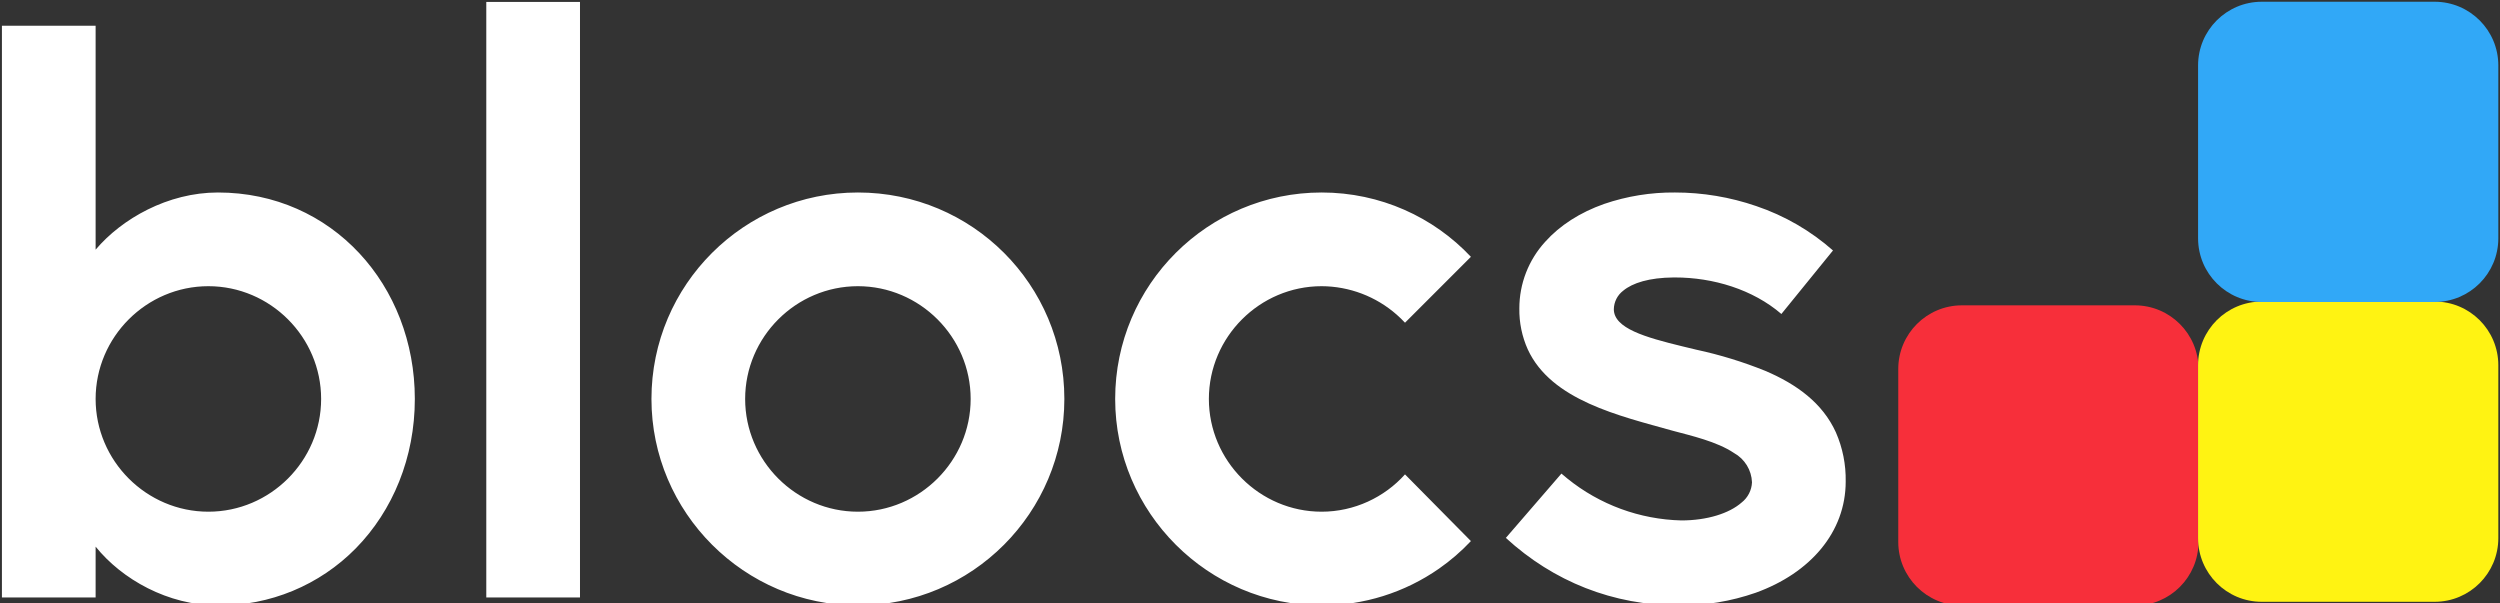 <?xml version="1.0" encoding="UTF-8" standalone="no" ?>
<!DOCTYPE svg PUBLIC "-//W3C//DTD SVG 1.1//EN" "http://www.w3.org/Graphics/SVG/1.1/DTD/svg11.dtd">
<svg xmlns="http://www.w3.org/2000/svg" xmlns:xlink="http://www.w3.org/1999/xlink" version="1.1" width="403" height="97.281" viewBox="0 0 403 97.281" xml:space="preserve">
<rect x="0" y="0" width="403" height="97.281" fill="#333333" stroke="none"/>
<desc>Created with Fabric.js 4.6.0</desc>
<defs>
</defs>
<g transform="matrix(1 0 0 1 148.92 48.95)" id="1ckgG5wOPjDulKix_GrQe"  >
<path style="stroke: rgb(255,255,255); stroke-width: 0; stroke-dasharray: none; stroke-linecap: round; stroke-dashoffset: 0; stroke-linejoin: miter; stroke-miterlimit: 4; fill: rgb(255,255,255); fill-rule: evenodd; opacity: 1;" vector-effect="non-scaling-stroke"  transform=" translate(-148.61, -48.64)" d="M 286.848 50.304 L 295.168 40.064 C 291.561 36.882 287.356 34.45 282.799 32.91 C 278.583 31.459 274.155 30.719 269.696 30.72 C 265.814 30.685 261.953 31.309 258.279 32.563 C 254.388 33.935 251.141 36.023 248.789 38.65 C 246.096 41.585 244.603 45.425 244.608 49.408 C 244.572 51.681 245.035 53.935 245.965 56.01 C 249.76 64.241 260.766 66.723 269.312 69.12 C 269.323 69.123 269.333 69.126 269.344 69.129 C 272.272 69.919 276.453 70.857 279.222 72.722 C 280.943 73.682 282.038 75.471 282.112 77.44 C 282.058 78.72 281.445 79.912 280.435 80.701 C 278.449 82.447 274.883 83.584 270.72 83.584 C 264.021 83.421 257.564 81.048 252.353 76.834 C 252.027 76.574 251.707 76.306 251.392 76.032 L 242.432 86.4 C 250.112 93.44 259.712 97.28 270.336 97.28 C 274.547 97.317 278.734 96.627 282.71 95.24 C 291.521 92.066 297.216 85.457 297.216 77.312 C 297.266 74.585 296.726 71.88 295.633 69.382 C 293.495 64.682 289.359 61.645 284.258 59.473 C 280.66 58.021 276.945 56.881 273.152 56.064 C 272.393 55.882 271.634 55.7 270.875 55.516 C 264.897 54.062 259.84 52.608 259.84 49.536 C 259.859 48.362 260.415 47.262 261.35 46.552 C 262.872 45.286 265.556 44.45 269.455 44.417 C 269.535 44.416 269.616 44.416 269.696 44.416 C 275.84 44.416 282.24 46.336 286.848 50.304 Z M 0 96 L 15.104 96 L 15.104 87.808 C 19.328 93.056 26.752 97.28 34.816 97.28 C 43.177 97.361 51.211 94.033 57.065 88.063 C 63.021 81.991 66.56 73.438 66.56 64 C 66.56 45.696 53.248 30.72 34.816 30.72 C 26.752 30.72 19.328 34.944 15.104 39.936 L 15.104 3.84 L 0 3.84 L 0 96 Z M 236.8 86.912 L 226.176 76.16 C 222.848 79.872 217.984 82.176 212.736 82.176 C 202.752 82.176 194.56 73.984 194.56 64 C 194.56 54.016 202.752 45.824 212.736 45.824 C 217.196 45.841 221.499 47.474 224.847 50.42 C 225.312 50.828 225.755 51.259 226.176 51.712 L 236.8 41.088 C 230.784 34.688 222.208 30.72 212.736 30.72 C 194.432 30.72 179.456 45.568 179.456 64 C 179.456 82.304 194.432 97.28 212.736 97.28 C 219.505 97.293 226.113 95.223 231.665 91.351 C 233.525 90.052 235.246 88.565 236.8 86.912 Z M 93.184 0 L 78.08 0 L 78.08 96 L 93.184 96 L 93.184 0 Z M 137.984 30.72 C 119.68 30.72 104.704 45.568 104.704 64 C 104.704 82.304 119.68 97.28 137.984 97.28 C 156.416 97.28 171.264 82.304 171.264 64 C 171.264 45.568 156.416 30.72 137.984 30.72 Z M 33.28 45.824 C 43.264 45.824 51.456 54.016 51.456 64 C 51.456 73.984 43.264 82.176 33.28 82.176 C 23.296 82.176 15.104 73.984 15.104 64 C 15.104 54.016 23.296 45.824 33.28 45.824 Z M 119.808 64 C 119.808 54.016 128 45.824 137.984 45.824 C 147.968 45.824 156.16 54.016 156.16 64 C 156.16 73.984 147.968 82.176 137.984 82.176 C 128 82.176 119.808 73.984 119.808 64 Z" stroke-linecap="round" />
</g>
<g transform="matrix(1.21 0 0 1.21 330.2 73.42)" id="Y4z4SNkuAEm9b6tKsRxjC"  >
<path style="stroke: rgb(240,66,255); stroke-width: 0; stroke-dasharray: none; stroke-linecap: butt; stroke-dashoffset: 0; stroke-linejoin: miter; stroke-miterlimit: 4; fill: rgb(247,47,58); fill-rule: nonzero; opacity: 1;" vector-effect="non-scaling-stroke"  transform=" translate(0, 0)" d="M -20 -11.515 C -20 -16.201 -16.201 -20 -11.515 -20 L 11.515 -20 L 11.515 -20 C 16.201 -20 20 -16.201 20 -11.515 L 20 11.515 L 20 11.515 C 20 16.201 16.201 20 11.515 20 L -11.515 20 L -11.515 20 C -16.201 20 -20 16.201 -20 11.515 z" stroke-linecap="round" />
</g>
<g transform="matrix(1.21 0 0 1.21 378.53 72.81)" id="4xf5PGvXhqJXh8AfpMvA6"  >
<path style="stroke: rgb(240,66,255); stroke-width: 0; stroke-dasharray: none; stroke-linecap: butt; stroke-dashoffset: 0; stroke-linejoin: miter; stroke-miterlimit: 4; fill: rgb(255,243,18); fill-rule: nonzero; opacity: 1;" vector-effect="non-scaling-stroke"  transform=" translate(0, 0)" d="M -20 -11.515 C -20 -16.201 -16.201 -20 -11.515 -20 L 11.515 -20 L 11.515 -20 C 16.201 -20 20 -16.201 20 -11.515 L 20 11.515 L 20 11.515 C 20 16.201 16.201 20 11.515 20 L -11.515 20 L -11.515 20 C -16.201 20 -20 16.201 -20 11.515 z" stroke-linecap="round" />
</g>
<g transform="matrix(1.21 0 0 1.21 378.53 24.48)" id="1Zk-EkmQFFwVXhDjzMiLa"  >
<path style="stroke: rgb(240,66,255); stroke-width: 0; stroke-dasharray: none; stroke-linecap: butt; stroke-dashoffset: 0; stroke-linejoin: miter; stroke-miterlimit: 4; fill: rgb(49,168,247); fill-rule: nonzero; opacity: 1;" vector-effect="non-scaling-stroke"  transform=" translate(0, 0)" d="M -20 -11.515 C -20 -16.201 -16.201 -20 -11.515 -20 L 11.515 -20 L 11.515 -20 C 16.201 -20 20 -16.201 20 -11.515 L 20 11.515 L 20 11.515 C 20 16.201 16.201 20 11.515 20 L -11.515 20 L -11.515 20 C -16.201 20 -20 16.201 -20 11.515 z" stroke-linecap="round" />
</g>
</svg>